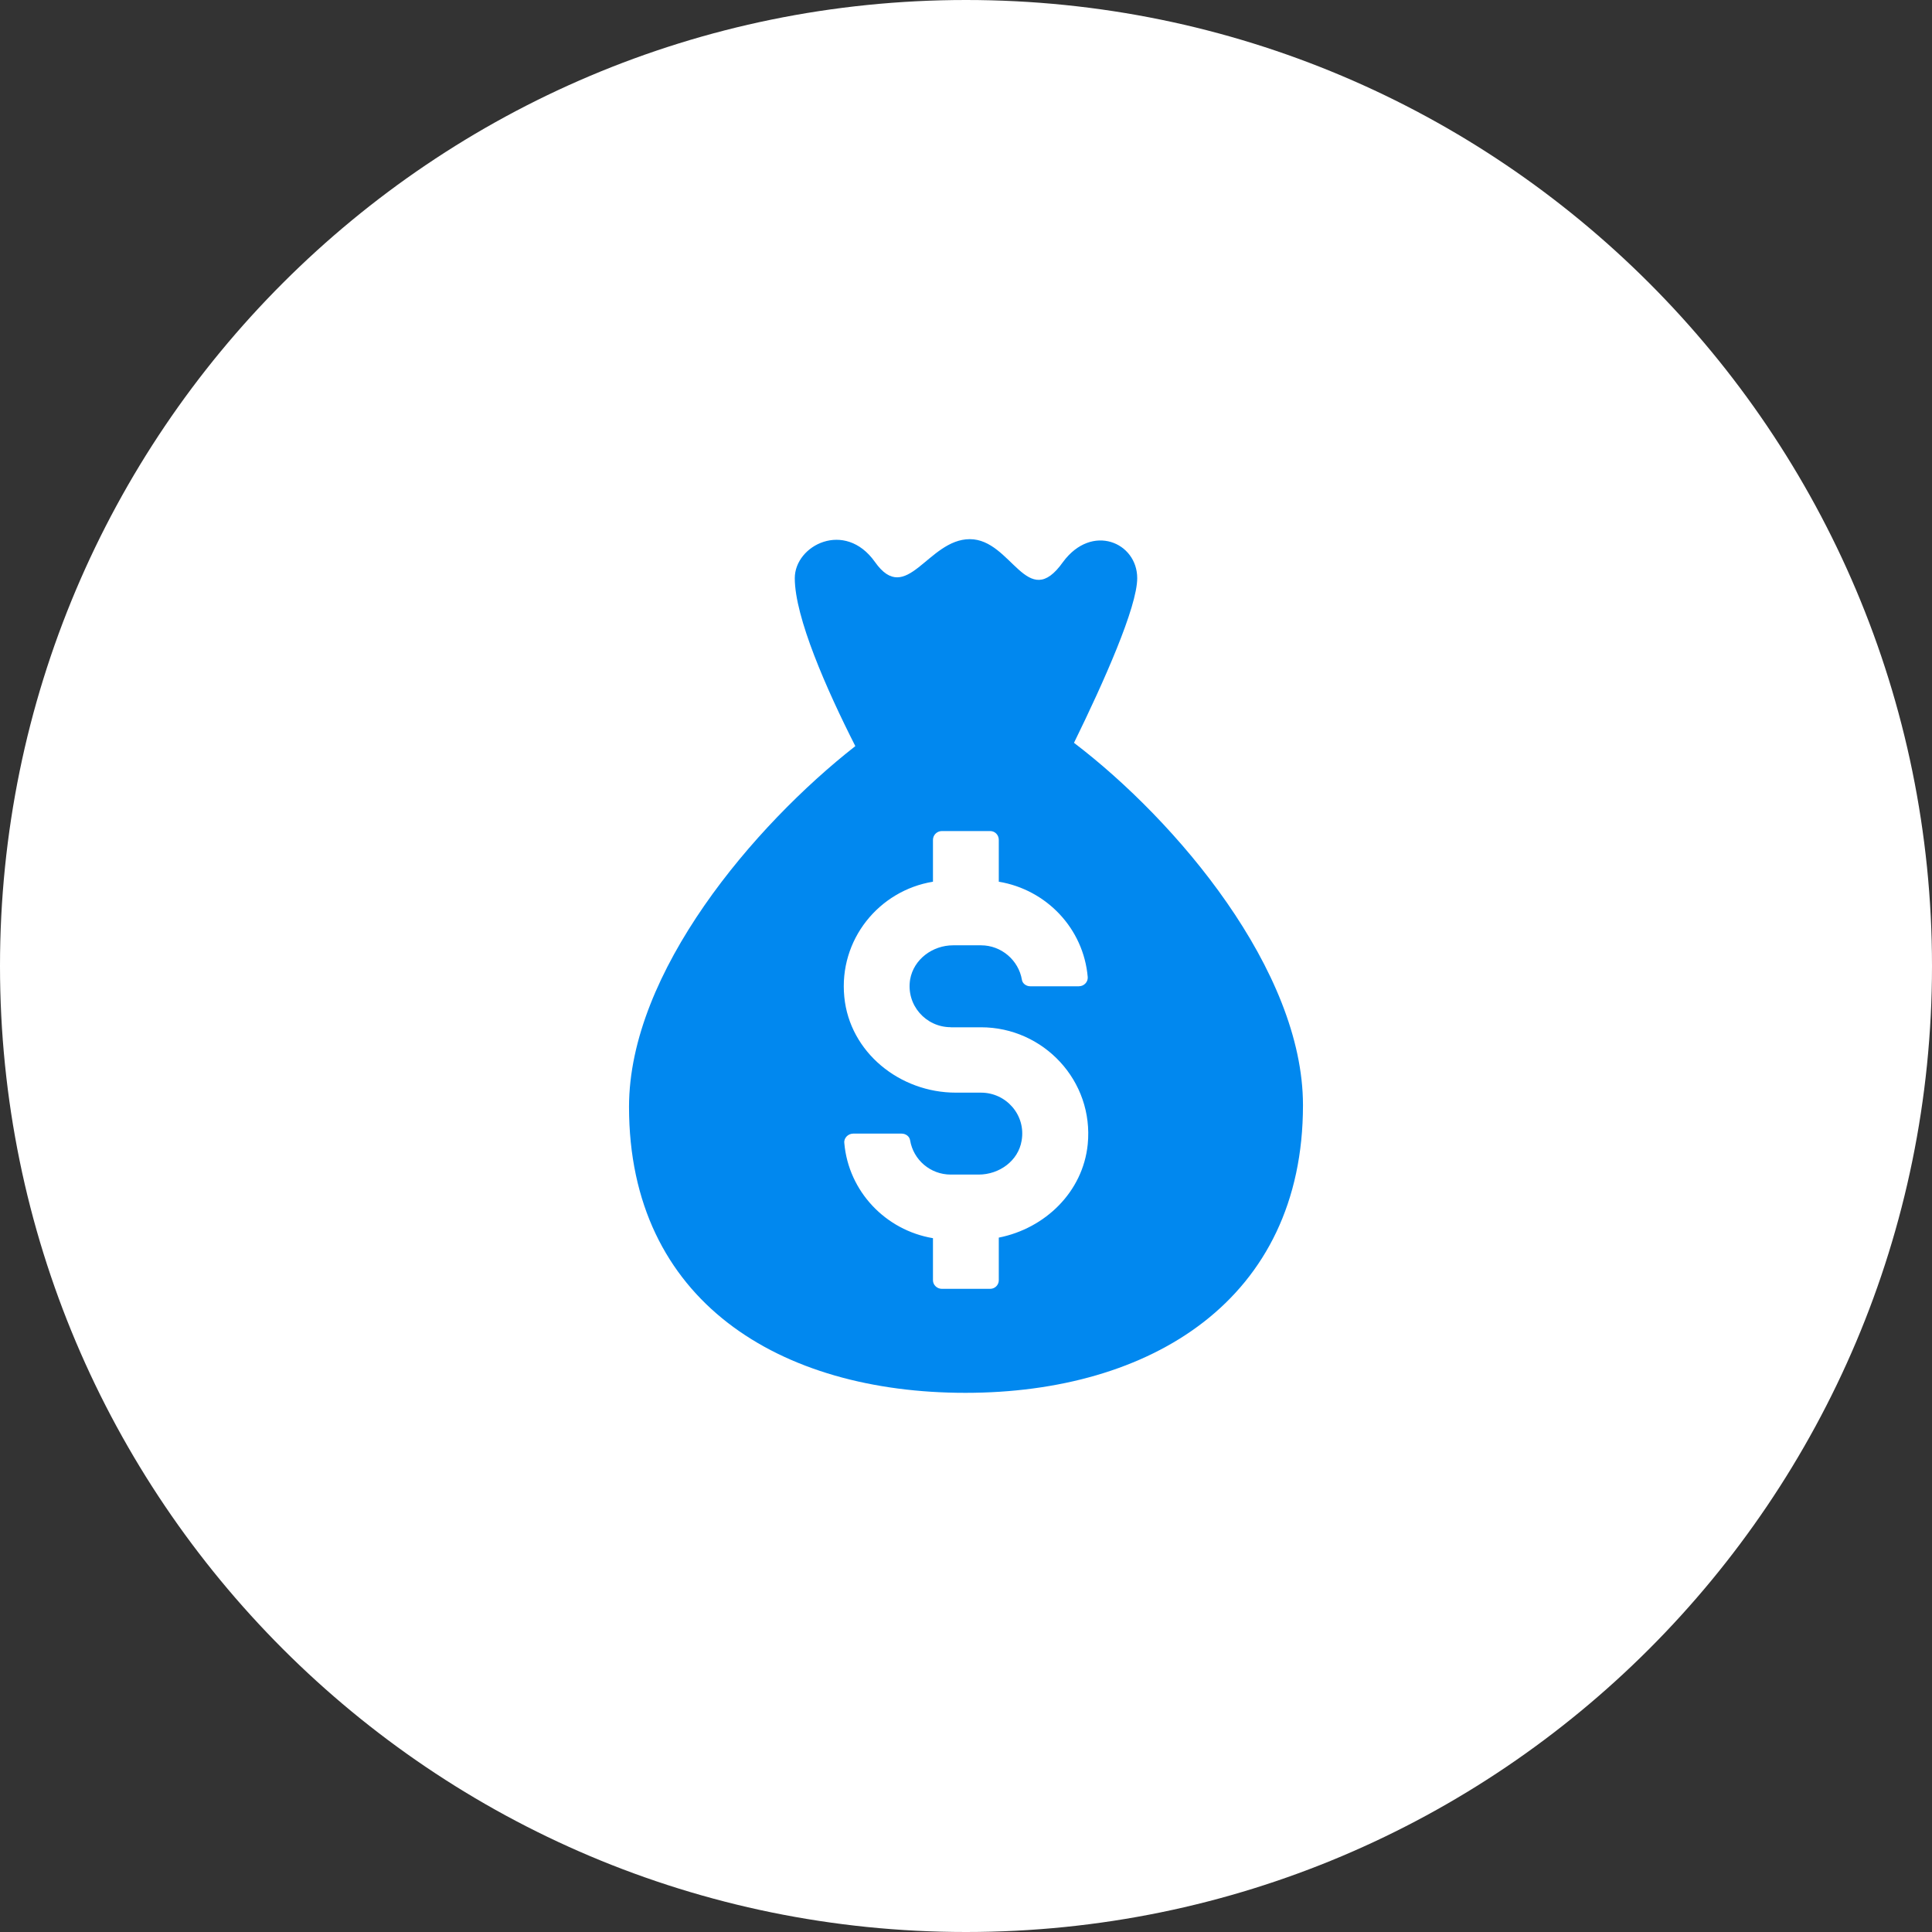 <svg width="172" height="172" viewBox="0 0 172 172" fill="none" xmlns="http://www.w3.org/2000/svg">
<rect x="0" y="0" width="172" height="172" fill="#333333" stroke="none"/>
<path fill-rule="evenodd" clip-rule="evenodd" d="M86 172C133.496 172 172 133.496 172 86C172 38.504 133.496 0 86 0C38.504 0 0 38.504 0 86C0 133.496 38.504 172 86 172Z" fill="white"/>
<g clip-path="url(#clip0_3209_25828)">
<path d="M95.612 66.134C98.283 60.685 101.243 54.029 101.243 51.473C101.243 48.29 97.214 46.553 94.641 50.026C91.437 54.562 90.08 48 86.339 48C82.599 48 80.709 54.029 77.891 50.026C75.224 46.267 70.757 48.533 70.757 51.473C70.757 54.946 73.575 61.359 76.147 66.424C67.166 73.464 56 86.533 56 98.54C56 115.854 69.447 124 85.953 124C102.458 124 116 115.705 116 98.391C116 86.384 104.739 73.076 95.612 66.13V66.134ZM84.642 91.456H87.336C92.904 91.456 97.393 96.227 96.838 101.868C96.415 106.117 93.036 109.368 88.919 110.181V113.98C88.919 114.4 88.576 114.741 88.153 114.741H83.851C83.427 114.741 83.059 114.4 83.059 113.98V110.231C78.837 109.524 75.538 106.062 75.166 101.759C75.111 101.313 75.509 100.922 75.957 100.922H80.26C80.632 100.922 80.971 101.157 81.026 101.527C81.318 103.256 82.822 104.569 84.642 104.569H87.124C88.974 104.569 90.66 103.336 90.952 101.549C91.35 99.272 89.58 97.275 87.336 97.275H85.091C80.103 97.275 75.644 93.682 75.166 88.752C74.662 83.662 78.253 79.282 83.059 78.496V74.773C83.059 74.327 83.427 73.986 83.851 73.986H88.153C88.576 73.986 88.919 74.327 88.919 74.773V78.496C93.171 79.203 96.469 82.668 96.838 86.993C96.864 87.439 96.495 87.805 96.046 87.805H91.715C91.372 87.805 91.029 87.57 90.978 87.229C90.686 85.496 89.157 84.158 87.336 84.158H84.854C83.033 84.158 81.344 85.391 81.026 87.2C80.658 89.484 82.427 91.449 84.642 91.449V91.456Z" fill="#0188EF"/>
</g>
<defs>
<clipPath id="clip0_3209_25828">
<rect width="60" height="76" fill="white" transform="translate(56 48)"/>
</clipPath>
</defs>
</svg>
